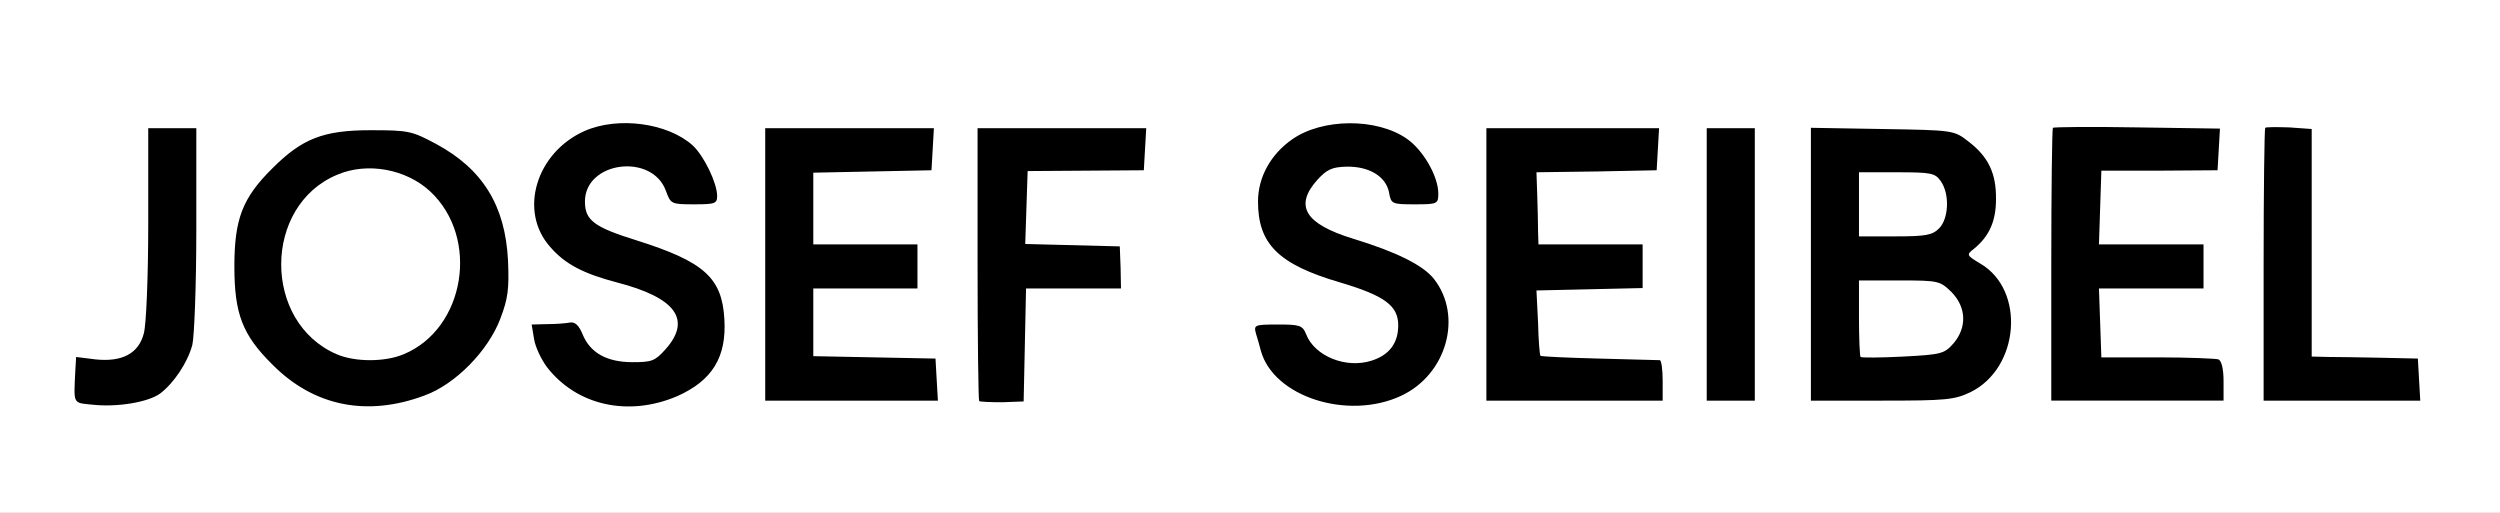 <?xml version="1.0" encoding="utf-8"?>
<!DOCTYPE svg PUBLIC "-//W3C//DTD SVG 1.0//EN" "http://www.w3.org/TR/2001/REC-SVG-20010904/DTD/svg10.dtd">
<svg version="1.0" xmlns="http://www.w3.org/2000/svg" width="312px" height="64px" viewBox="0 0 312 64" preserveAspectRatio="xMidYMid meet">
 <rect x="0" y="0" width="312" height="64" fill="#808080" stroke="none"/>
 <g fill="#000000">
  <path d="M10.10 52.15 c-1.25 -0.10 -2.25 -0.50 -2.45 -0.95 -0.15 -0.40 -0.10 -2.40 0.10 -4.50 l0.35 -3.75 2.80 0.10 c3.55 0.20 4.90 -0.55 5.60 -2.95 0.25 -1.05 0.50 -7.05 0.50 -13.70 l0 -11.90 4.55 0 4.50 0 -0.15 15.15 c-0.15 14.35 -0.20 15.20 -1.25 17.10 -1.25 2.35 -2.90 4 -4.65 4.65 -1.65 0.65 -7.10 1.05 -9.90 0.75z"/>
  <path d="M41.55 52 c-5.25 -1.10 -10.20 -5 -12.55 -9.75 -1.15 -2.25 -1.25 -3.10 -1.25 -9 0 -5.90 0.10 -6.75 1.25 -9 1.55 -3.20 5.05 -6.70 8.25 -8.25 2 -0.95 3.50 -1.25 7.75 -1.40 2.90 -0.10 6.15 0.05 7.25 0.35 5.20 1.40 10.30 6.05 11.90 11 l0.80 2.30 0 -2.50 c0.10 -5.45 2.55 -9.40 6.95 -11.10 2.80 -1.05 9.40 -1.20 12.25 -0.20 4.20 1.45 6.80 5.20 6.85 9.95 l0 2.60 -4.45 0 c-4.30 0 -4.45 -0.05 -4.75 -1.25 -0.40 -1.60 -2.20 -3.25 -3.55 -3.25 -0.60 0 -1.70 0.55 -2.50 1.30 -1.30 1.20 -1.35 1.30 -0.45 2.25 0.50 0.55 3.05 1.65 5.65 2.45 5.40 1.70 7.95 3.05 9.65 5.25 0.95 1.25 1.20 2.15 1.30 6.05 0.25 6.45 -1.10 9 -5.90 11.15 -4.80 2.10 -12.35 1.80 -16.05 -0.70 -3.20 -2.10 -4.65 -4.45 -4.85 -8 l-0.20 -3.10 3.10 -0.30 c5.20 -0.55 5.40 -0.50 6.20 1.30 1.35 3.25 5.15 4.40 7.20 2.20 0.60 -0.65 1.10 -1.50 1.10 -1.90 0 -1.05 -3.15 -2.70 -6.95 -3.70 -5.60 -1.45 -9.10 -3.90 -10.05 -7.05 -0.30 -1.05 -0.45 -0.05 -0.45 3.65 -0.05 6.80 -1.20 9.85 -5 13.70 -2 2 -3.65 3.10 -5.75 3.90 -3.35 1.25 -9.40 1.75 -12.75 1.05z m7.35 -9.30 c2.60 -1.05 4.50 -3 5.90 -5.95 1.50 -3.15 1.50 -4.35 0 -7.50 -1.35 -2.90 -3.95 -5.40 -6.55 -6.25 -3.75 -1.25 -8.35 1.50 -10.55 6.25 -1.50 3.15 -1.50 4.35 0 7.50 1.35 2.90 3.30 4.85 5.80 5.95 2.25 0.95 3.10 1 5.40 0z"/>
  <path d="M164.65 52 c-6.05 -1.30 -9.65 -5.50 -9.65 -11.35 l0 -1.65 4.50 0 c4.30 0 4.55 0.05 5 1.20 0.60 1.65 2.90 3.30 4.60 3.30 1.95 0 4.15 -2.15 3.45 -3.40 -0.65 -1.20 -2 -1.85 -7.45 -3.55 -7.80 -2.45 -9.60 -4.55 -9.60 -11.40 0 -4.65 1.15 -7.05 4.25 -9.25 4.15 -2.90 13.20 -2.95 17.30 -0.10 2.55 1.75 3.95 4.75 3.95 8.35 l0 2.85 -4.50 0 c-4.20 0 -4.50 -0.05 -4.50 -1 0 -1.40 -2.20 -3.50 -3.65 -3.50 -0.65 0 -1.70 0.55 -2.35 1.25 -1.80 1.90 -0.95 2.75 5.05 4.75 7.95 2.70 9.45 3.75 10.75 7.35 1.55 4.45 0.35 10.55 -2.65 13.15 -1 0.90 -2.55 1.90 -3.40 2.30 -2.05 0.85 -8.45 1.25 -11.10 0.70z"/>
  <path d="M120.80 51.65 c-0.15 -0.20 -0.30 -8.60 -0.30 -18.75 l0 -18.40 12 0 12.05 0 -0.15 4.15 -0.15 4.10 -7.35 0.15 -7.40 0.15 0 2.95 0 2.95 5.90 0.15 5.85 0.15 0.15 4.15 0.15 4.10 -6 0 -6 0 -0.15 7.15 -0.15 7.10 -4.05 0.10 c-2.25 0.05 -4.20 -0.05 -4.40 -0.20z"/>
  <path d="M94 33 l0 -18.50 12 0 12.05 0 -0.15 4.15 -0.15 4.10 -7.35 0.15 -7.40 0.15 0 2.95 0 3 6.50 0 6.50 0 0 4.25 0 4.25 -6.50 0 -6.50 0 0 2.75 0 2.70 7.65 0.15 7.60 0.15 0.15 4.15 0.15 4.10 -12.30 0 -12.25 0 0 -18.50z"/>
  <path d="M184 33 l0 -18.50 12.25 0 12.30 0 -0.15 4.15 -0.15 4.10 -7.35 0.15 -7.40 0.15 0 2.95 0 3 6.50 0 6.50 0 0 4.25 0 4.25 -6.50 0 -6.50 0 0 2.75 0 2.75 6.95 0 c3.85 0 7.30 0.15 7.75 0.30 0.65 0.25 0.80 1.10 0.80 4.25 l0 3.95 -12.50 0 -12.50 0 0 -18.50z"/>
  <path d="M211.50 33 l0 -18.50 4.50 0 4.50 0 0 18.50 0 18.50 -4.50 0 -4.50 0 0 -18.50z"/>
  <path d="M224.50 32.95 l0 -18.50 10.40 0.15 10.45 0.15 1.80 1.40 c2.85 2.15 3.55 3.95 3.55 8.65 0 2.95 -0.25 4.45 -0.85 5.35 -0.75 1.15 -0.75 1.30 -0.05 1.90 2 1.65 2.80 4.45 2.60 8.95 -0.10 3.70 -0.35 4.60 -1.50 6.35 -2.45 3.70 -4.10 4.15 -16.05 4.15 l-10.35 0 0 -18.55z m16.90 9.25 c2.15 -1.50 2.30 -2.55 0.65 -4.20 -1.35 -1.40 -1.75 -1.50 -5 -1.50 l-3.55 0 0 3.25 0 3.25 3.40 0 c2.25 0 3.75 -0.25 4.50 -0.80z m-0.90 -15.20 c1.20 -1.20 1.20 -1.45 0.20 -2.90 -0.65 -0.95 -1.20 -1.10 -4 -1.10 l-3.20 0 0 2.50 0 2.50 3 0 c2.35 0 3.20 -0.20 4 -1z"/>
  <path d="M254.50 33.05 c0 -10.20 0.15 -18.60 0.40 -18.70 0.20 -0.10 5.60 -0.05 12 0.05 l11.65 0.20 -0.15 4.10 -0.15 4.05 -7.35 0.15 -7.40 0.15 0 2.95 0 3 6.50 0 6.50 0 0 4.25 0 4.25 -6.50 0 -6.50 0 0 2.75 0 2.75 6.95 0 c3.85 0 7.30 0.15 7.75 0.30 0.65 0.25 0.80 1.10 0.80 4.25 l0 3.95 -12.25 0 -12.25 0 0 -18.45z"/>
  <path d="M281 33.05 c0 -11.15 0.20 -18.60 0.45 -18.80 0.30 -0.15 2.30 -0.15 4.50 0.05 l4.05 0.35 0 14.15 0 14.15 6.65 0.15 6.60 0.15 0.15 4.15 0.15 4.10 -11.30 0 -11.25 0 0 -18.45z"/>
 </g>
 <g fill="#ffffff">
  <path d="M0 32 l0 -32 156 0 156 0 0 32 0 32 -156 0 -156 0 0 -32z m20 17.10 c1.65 -1.25 3.40 -3.80 4 -6.05 0.25 -1 0.50 -7.50 0.50 -14.40 l0 -12.65 -3 0 -3 0 0 11.90 c0 6.65 -0.25 12.65 -0.55 13.70 -0.65 2.55 -2.75 3.60 -6.05 3.25 l-2.40 -0.30 -0.10 1.70 c-0.20 4.25 -0.35 4 2.10 4.25 3.10 0.35 7 -0.30 8.50 -1.40z m33 0.25 c3.85 -1.40 7.95 -5.60 9.45 -9.60 0.95 -2.50 1.10 -3.70 0.95 -7.25 -0.35 -6.85 -3.15 -11.40 -9 -14.55 -3 -1.60 -3.40 -1.70 -8.15 -1.70 -5.90 0 -8.55 1.05 -12.25 4.75 -3.75 3.70 -4.75 6.35 -4.75 12.25 0 5.90 1 8.55 4.75 12.25 5.15 5.20 11.80 6.55 19 3.85z m31.50 0.10 c4.40 -1.95 6.20 -4.90 5.90 -9.65 -0.30 -5.15 -2.55 -7.15 -10.95 -9.80 -5.30 -1.65 -6.45 -2.50 -6.45 -4.85 0 -5 8.35 -6.10 10.10 -1.35 0.60 1.65 0.65 1.70 3.50 1.70 2.70 0 2.90 -0.10 2.90 -1.10 -0.05 -1.65 -1.65 -4.95 -3.05 -6.25 -3.10 -2.80 -9.30 -3.65 -13.50 -1.80 -6.05 2.70 -8.25 10 -4.30 14.45 1.85 2.15 4.15 3.35 8.35 4.45 7.35 1.90 9.35 4.65 6.05 8.35 -1.30 1.45 -1.70 1.60 -4.10 1.60 -3.20 0 -5.30 -1.15 -6.25 -3.50 -0.45 -1.10 -0.95 -1.55 -1.55 -1.45 -0.50 0.10 -1.75 0.20 -2.85 0.20 l-1.95 0.05 0.30 1.80 c0.15 1 0.90 2.55 1.60 3.50 3.70 4.80 10.15 6.25 16.25 3.65z m90.35 -0.05 c5.70 -2.65 7.75 -9.95 4.10 -14.60 -1.35 -1.70 -4.65 -3.35 -10.05 -5 -6.05 -1.85 -7.40 -4.10 -4.50 -7.35 1.20 -1.30 1.80 -1.60 3.65 -1.65 2.80 -0.05 4.90 1.20 5.30 3.20 0.25 1.45 0.35 1.50 3.20 1.50 2.85 0 2.95 -0.05 2.95 -1.35 0 -2.15 -1.90 -5.45 -3.95 -6.85 -3.75 -2.60 -10.55 -2.55 -14.30 0.10 -2.65 1.85 -4.25 4.70 -4.25 7.75 0 5.30 2.55 7.85 10.25 10.10 5.55 1.65 7.25 2.90 7.25 5.35 0 2.20 -1.10 3.70 -3.30 4.40 -3.20 1.05 -7.15 -0.55 -8.20 -3.30 -0.45 -1.10 -0.80 -1.20 -3.50 -1.20 -2.95 0 -3.05 0.05 -2.75 1.15 0.20 0.60 0.45 1.55 0.60 2.10 1.55 5.75 10.85 8.75 17.50 5.65z m-46.95 -6.35 l0.15 -7.05 5.90 0 5.95 0 -0.05 -2.60 -0.10 -2.65 -5.90 -0.15 -5.90 -0.15 0.15 -4.55 0.15 -4.55 7.25 -0.05 7.25 -0.05 0.15 -2.65 0.15 -2.60 -10.50 0 -10.55 0 0 16.90 c0 9.30 0.10 17.05 0.20 17.15 0.10 0.10 1.40 0.15 2.90 0.15 l2.65 -0.10 0.15 -7.05z m-11 4.35 l-0.15 -2.65 -7.60 -0.15 -7.65 -0.15 0 -4.20 0 -4.25 6.50 0 6.50 0 0 -2.75 0 -2.75 -6.50 0 -6.50 0 0 -4.50 0 -4.45 7.40 -0.15 7.35 -0.15 0.15 -2.60 0.15 -2.65 -10.50 0 -10.55 0 0 17 0 17 10.80 0 10.75 0 -0.15 -2.60z m90.60 0.10 c0 -1.35 -0.15 -2.50 -0.35 -2.55 -0.25 0 -3.65 -0.10 -7.60 -0.20 -3.90 -0.10 -7.20 -0.25 -7.30 -0.35 -0.10 -0.10 -0.25 -1.95 -0.30 -4.15 l-0.20 -4 6.65 -0.15 6.60 -0.15 0 -2.70 0 -2.75 -6.50 0 -6.50 0 -0.05 -1.60 c0 -0.90 -0.05 -2.95 -0.10 -4.50 l-0.10 -2.90 7.50 -0.10 7.50 -0.15 0.15 -2.60 0.15 -2.65 -10.75 0 -10.80 0 0 17 0 17 11 0 11 0 0 -2.50z m11.50 -14.50 l0 -17 -3 0 -3 0 0 17 0 17 3 0 3 0 0 -17z m26.90 15.95 c6.15 -3 6.90 -12.75 1.25 -16.05 -1.75 -1.05 -1.75 -1.10 -0.80 -1.85 1.90 -1.55 2.75 -3.45 2.75 -6.15 0.05 -3.25 -0.95 -5.35 -3.45 -7.25 -1.80 -1.40 -1.85 -1.40 -10.75 -1.55 l-8.90 -0.15 0 17 0 17.05 8.85 0 c8 0 9.05 -0.10 11.05 -1.05z m31.60 -1.40 c0 -1.50 -0.25 -2.55 -0.65 -2.70 -0.30 -0.10 -3.75 -0.25 -7.60 -0.25 l-7 0 -0.15 -4.30 -0.15 -4.30 6.55 0 6.50 0 0 -2.75 0 -2.75 -6.50 0 -6.55 0 0.15 -4.60 0.15 -4.60 7.25 0 7.25 -0.05 0.15 -2.60 0.15 -2.60 -10.30 -0.15 c-5.70 -0.10 -10.45 -0.05 -10.55 0.05 -0.10 0.10 -0.20 7.85 -0.20 17.15 l0 16.90 10.75 0 10.75 0 0 -2.45z m24.40 -0.15 l-0.15 -2.65 -4.50 -0.10 c-2.45 -0.05 -5.45 -0.10 -6.60 -0.10 l-2.15 -0.05 0 -14.20 0 -14.20 -2.80 -0.20 c-1.55 -0.05 -2.90 -0.05 -3 0.05 -0.10 0.10 -0.20 7.85 -0.20 17.15 l0 16.90 9.80 0 9.75 0 -0.15 -2.60z"/>
  <path d="M42 44.20 c-9.25 -4 -9.20 -18.55 0.10 -22.40 3.75 -1.60 8.60 -0.70 11.60 2.10 6.20 5.80 4.35 17.10 -3.30 20.30 -2.35 1 -6.10 1 -8.40 0z"/>
  <path d="M232.20 44.55 c-0.10 -0.10 -0.20 -2.30 -0.20 -4.90 l0 -4.65 5.05 0 c4.90 0 5.05 0.05 6.50 1.45 1.85 1.90 1.95 4.40 0.25 6.40 -1.15 1.30 -1.50 1.40 -6.30 1.65 -2.80 0.15 -5.20 0.15 -5.30 0.05z"/>
  <path d="M232 25.50 l0 -4 4.70 0 c4.35 0 4.80 0.10 5.50 1.10 1.15 1.60 1 4.70 -0.20 5.90 -0.85 0.85 -1.65 1 -5.50 1 l-4.50 0 0 -4z"/>
 </g>
</svg>